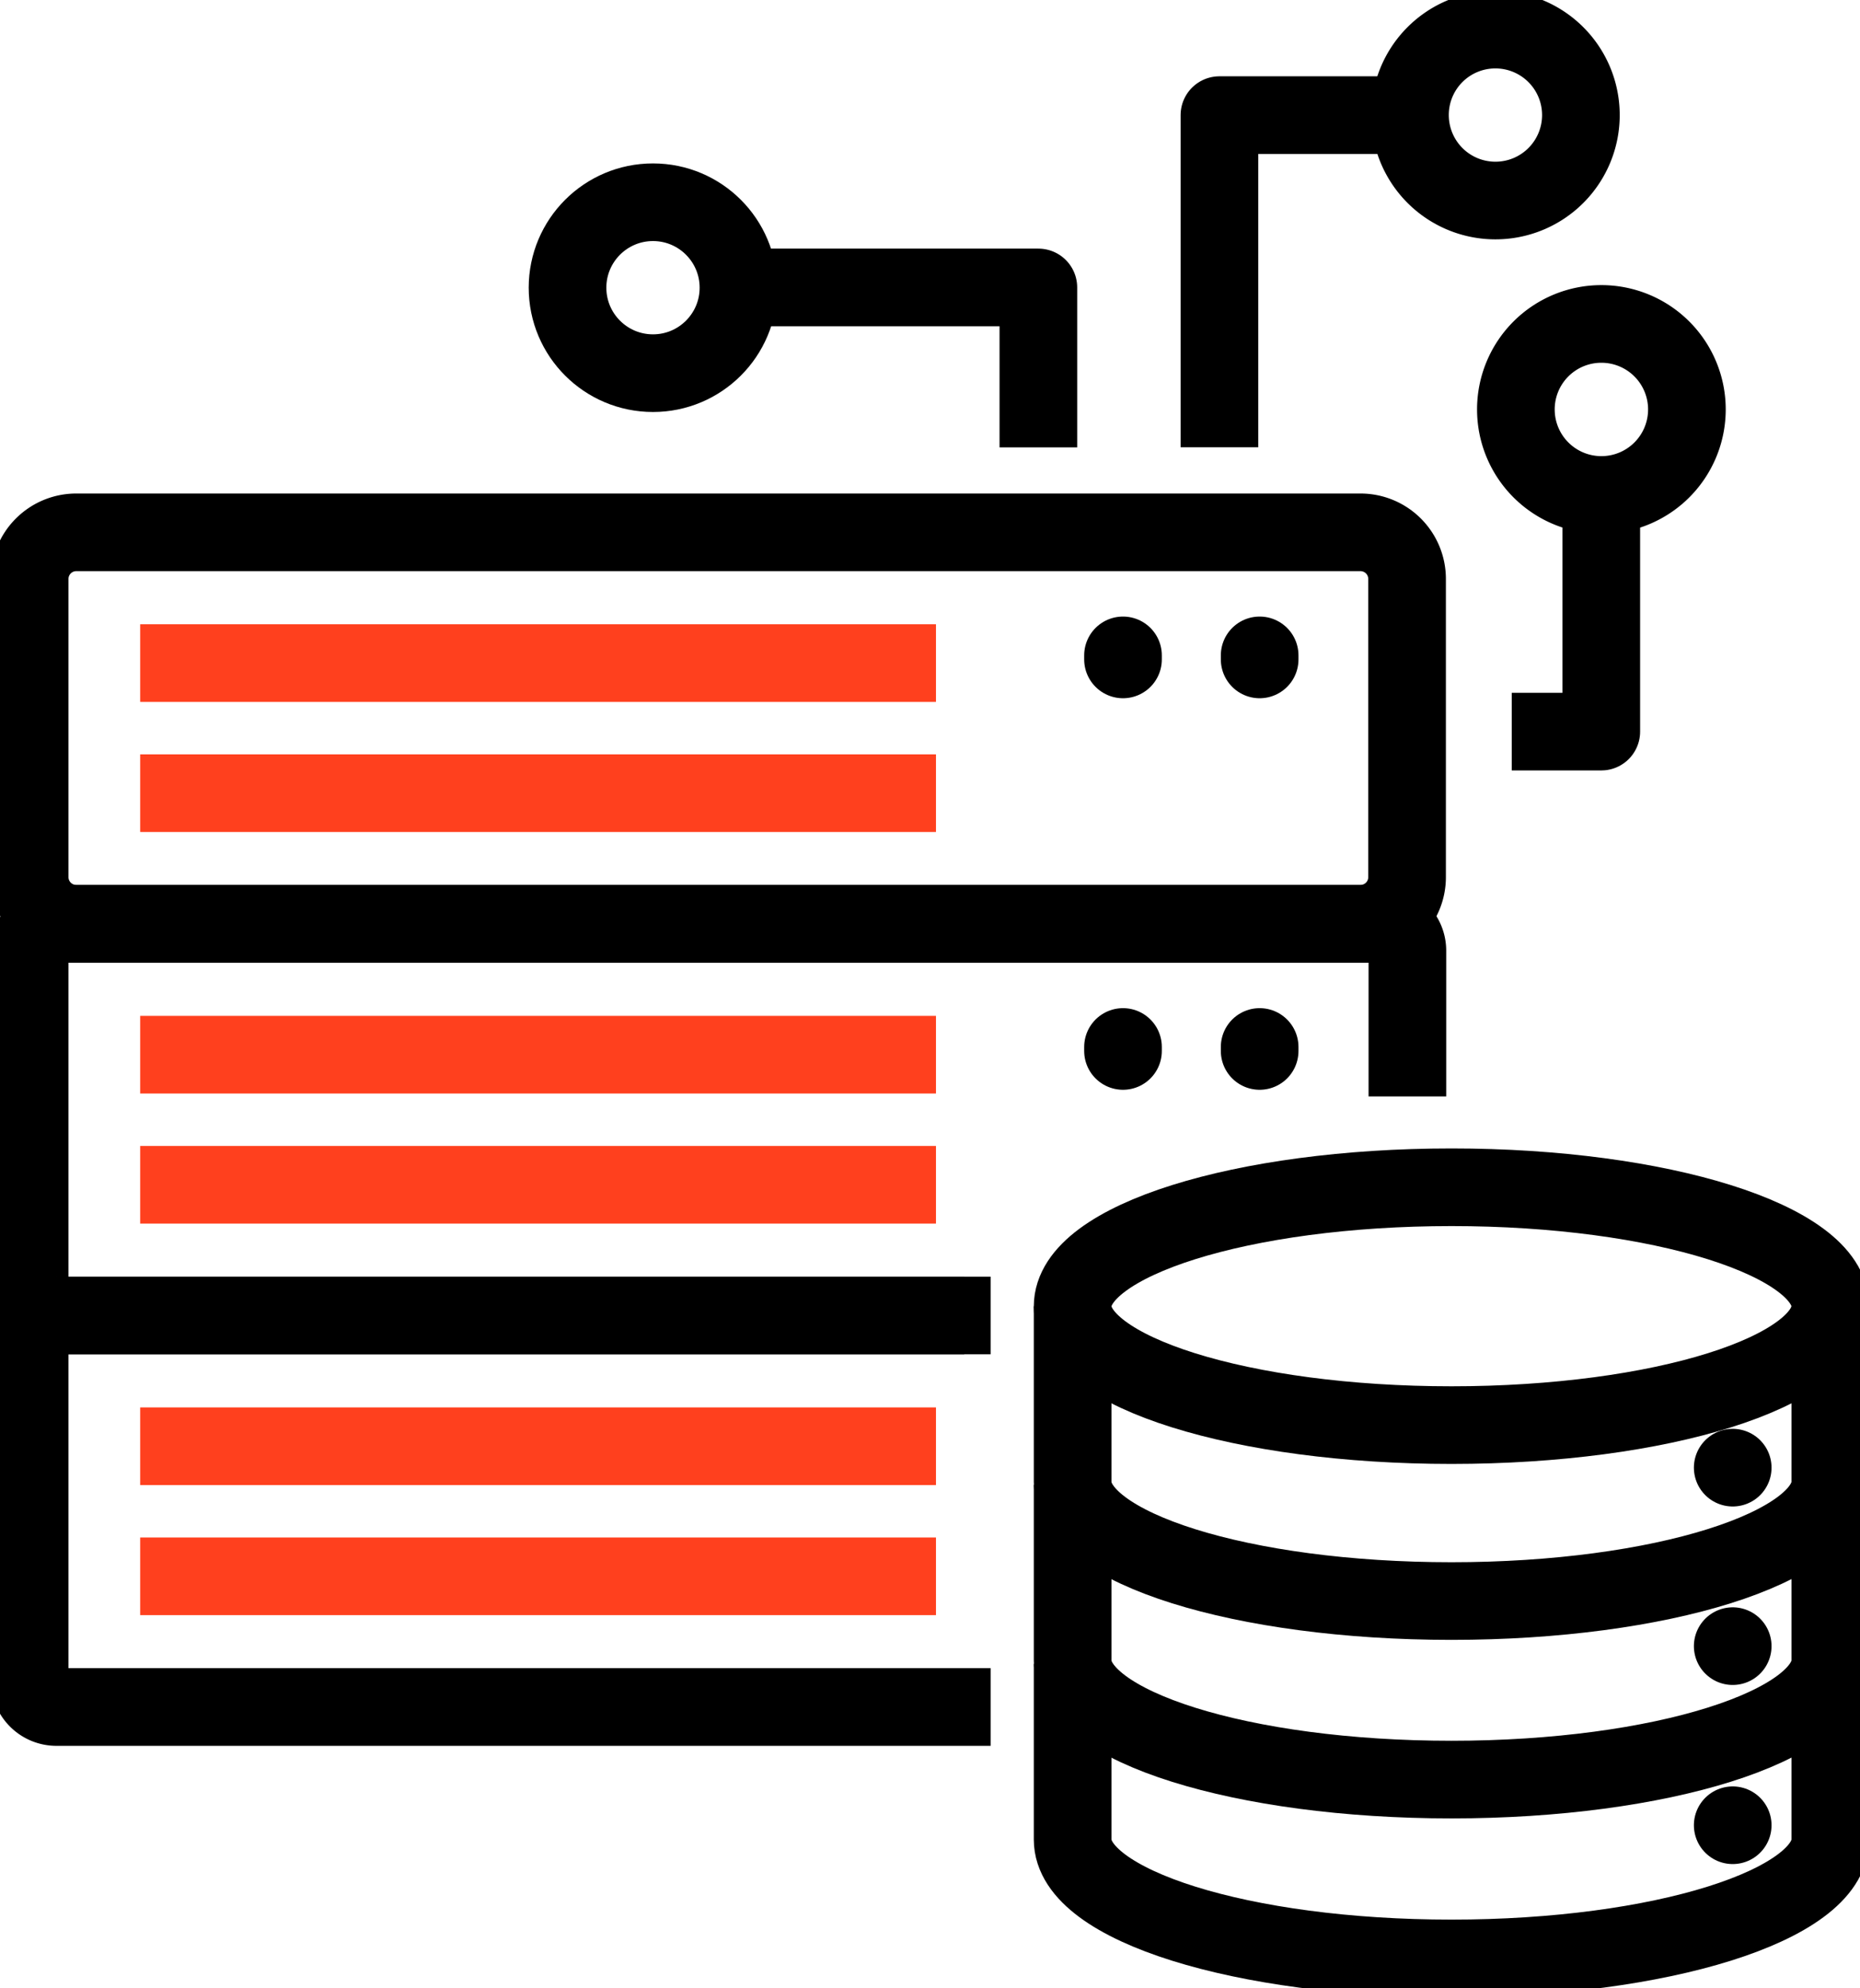 <svg xmlns="http://www.w3.org/2000/svg" xmlns:xlink="http://www.w3.org/1999/xlink" width="35.933" height="38.406" viewBox="0 0 35.933 38.406"><defs><clipPath id="a"><rect width="35.933" height="38.406" fill="none" stroke="#000" stroke-width="1.5"/></clipPath></defs><g transform="translate(0 0)"><path d="M44.819,3.883H41.137V10.3" transform="translate(-17.579 -1.659)" fill="none" stroke="#000" stroke-linejoin="round" stroke-width="1.5"/><g transform="translate(0 0)"><g clip-path="url(#a)"><path d="M47.565,2.651A1.651,1.651,0,1,0,49.215,1,1.649,1.649,0,0,0,47.565,2.651Z" transform="translate(-20.326 -0.428)" fill="none" stroke="#000" stroke-linejoin="round" stroke-width="1.5"/><path d="M30.705,12.79V9.7H24.91" transform="translate(-10.645 -4.147)" fill="none" stroke="#000" stroke-linejoin="round" stroke-width="1.5"/><path d="M51.137,12.58a1.652,1.652,0,1,0,1.651-1.652A1.651,1.651,0,0,0,51.137,12.58Z" transform="translate(-21.852 -4.67)" fill="none" stroke="#000" stroke-linejoin="round" stroke-width="1.5"/><circle cx="1.651" cy="1.651" r="1.651" transform="translate(10.964 3.907)" fill="none" stroke="#000" stroke-linejoin="round" stroke-width="1.5"/><path d="M52.73,16.3v4.8H51" transform="translate(-21.795 -6.966)" fill="none" stroke="#000" stroke-linejoin="round" stroke-width="1.5"/><path d="M.9,0H25.71a.9.9,0,0,1,.9.9V6.661a.9.9,0,0,1-.9.9H.9a.9.9,0,0,1-.9-.9V.9A.9.9,0,0,1,.9,0Z" transform="translate(0.573 10.284)" fill="none" stroke="#000" stroke-miterlimit="10" stroke-width="1.5"/><line x2="15.374" transform="translate(2.708 12.81)" fill="none" stroke="#ff401e" stroke-miterlimit="10" stroke-width="1.5"/><line x2="15.374" transform="translate(2.708 15.323)" fill="none" stroke="#ff401e" stroke-miterlimit="10" stroke-width="1.5"/><line y2="0.078" transform="translate(21.695 12.661)" fill="none" stroke="#000" stroke-linecap="round" stroke-miterlimit="10" stroke-width="1.5"/><line y2="0.078" transform="translate(24.335 12.661)" fill="none" stroke="#000" stroke-linecap="round" stroke-miterlimit="10" stroke-width="1.5"/><path d="M19.565,38.732H1.517A.517.517,0,0,1,1,38.216V31.684a.516.516,0,0,1,.517-.516H27.1a.516.516,0,0,1,.516.516V34.5" transform="translate(-0.427 -13.319)" fill="none" stroke="#000" stroke-miterlimit="10" stroke-width="1.5"/><line x2="15.374" transform="translate(2.708 20.375)" fill="none" stroke="#ff401e" stroke-miterlimit="10" stroke-width="1.5"/><line x2="15.374" transform="translate(2.708 22.888)" fill="none" stroke="#ff401e" stroke-miterlimit="10" stroke-width="1.5"/><line y2="0.077" transform="translate(21.695 20.226)" fill="none" stroke="#000" stroke-linecap="round" stroke-miterlimit="10" stroke-width="1.5"/><line y2="0.077" transform="translate(24.335 20.226)" fill="none" stroke="#000" stroke-linecap="round" stroke-miterlimit="10" stroke-width="1.5"/><path d="M19.565,51.941H1.517A.517.517,0,0,1,1,51.425V44.893a.516.516,0,0,1,.517-.516H19.055" transform="translate(-0.427 -18.964)" fill="none" stroke="#000" stroke-miterlimit="10" stroke-width="1.5"/><line x2="15.374" transform="translate(2.708 27.939)" fill="none" stroke="#ff401e" stroke-miterlimit="10" stroke-width="1.5"/><line x2="15.374" transform="translate(2.708 30.452)" fill="none" stroke="#ff401e" stroke-miterlimit="10" stroke-width="1.5"/><path d="M50.823,42.355c0,1.267-3.276,2.295-7.318,2.295s-7.319-1.027-7.319-2.295,3.276-2.3,7.319-2.3S50.823,41.087,50.823,42.355Z" transform="translate(-15.464 -17.119)" fill="none" stroke="#000" stroke-linejoin="round" stroke-width="1.5"/><path d="M50.823,44.068v3.394c0,1.268-3.276,2.3-7.318,2.3s-7.319-1.027-7.319-2.3V44.068" transform="translate(-15.464 -18.832)" fill="none" stroke="#000" stroke-linejoin="round" stroke-width="1.5"/><line transform="translate(33.474 28.353)" fill="none" stroke="#000" stroke-linecap="round" stroke-linejoin="round" stroke-width="1.5"/><path d="M50.823,50.088v3.395c0,1.267-3.276,2.3-7.318,2.3s-7.319-1.028-7.319-2.3V50.088" transform="translate(-15.464 -21.404)" fill="none" stroke="#000" stroke-linejoin="round" stroke-width="1.5"/><line transform="translate(33.474 31.801)" fill="none" stroke="#000" stroke-linecap="round" stroke-linejoin="round" stroke-width="1.5"/><path d="M50.823,56.13v3.395c0,1.267-3.276,2.295-7.318,2.295s-7.319-1.027-7.319-2.295V56.13" transform="translate(-15.464 -23.986)" fill="none" stroke="#000" stroke-linejoin="round" stroke-width="1.5"/><line transform="translate(33.474 35.261)" fill="none" stroke="#000" stroke-linecap="round" stroke-linejoin="round" stroke-width="1.5"/></g></g></g></svg>